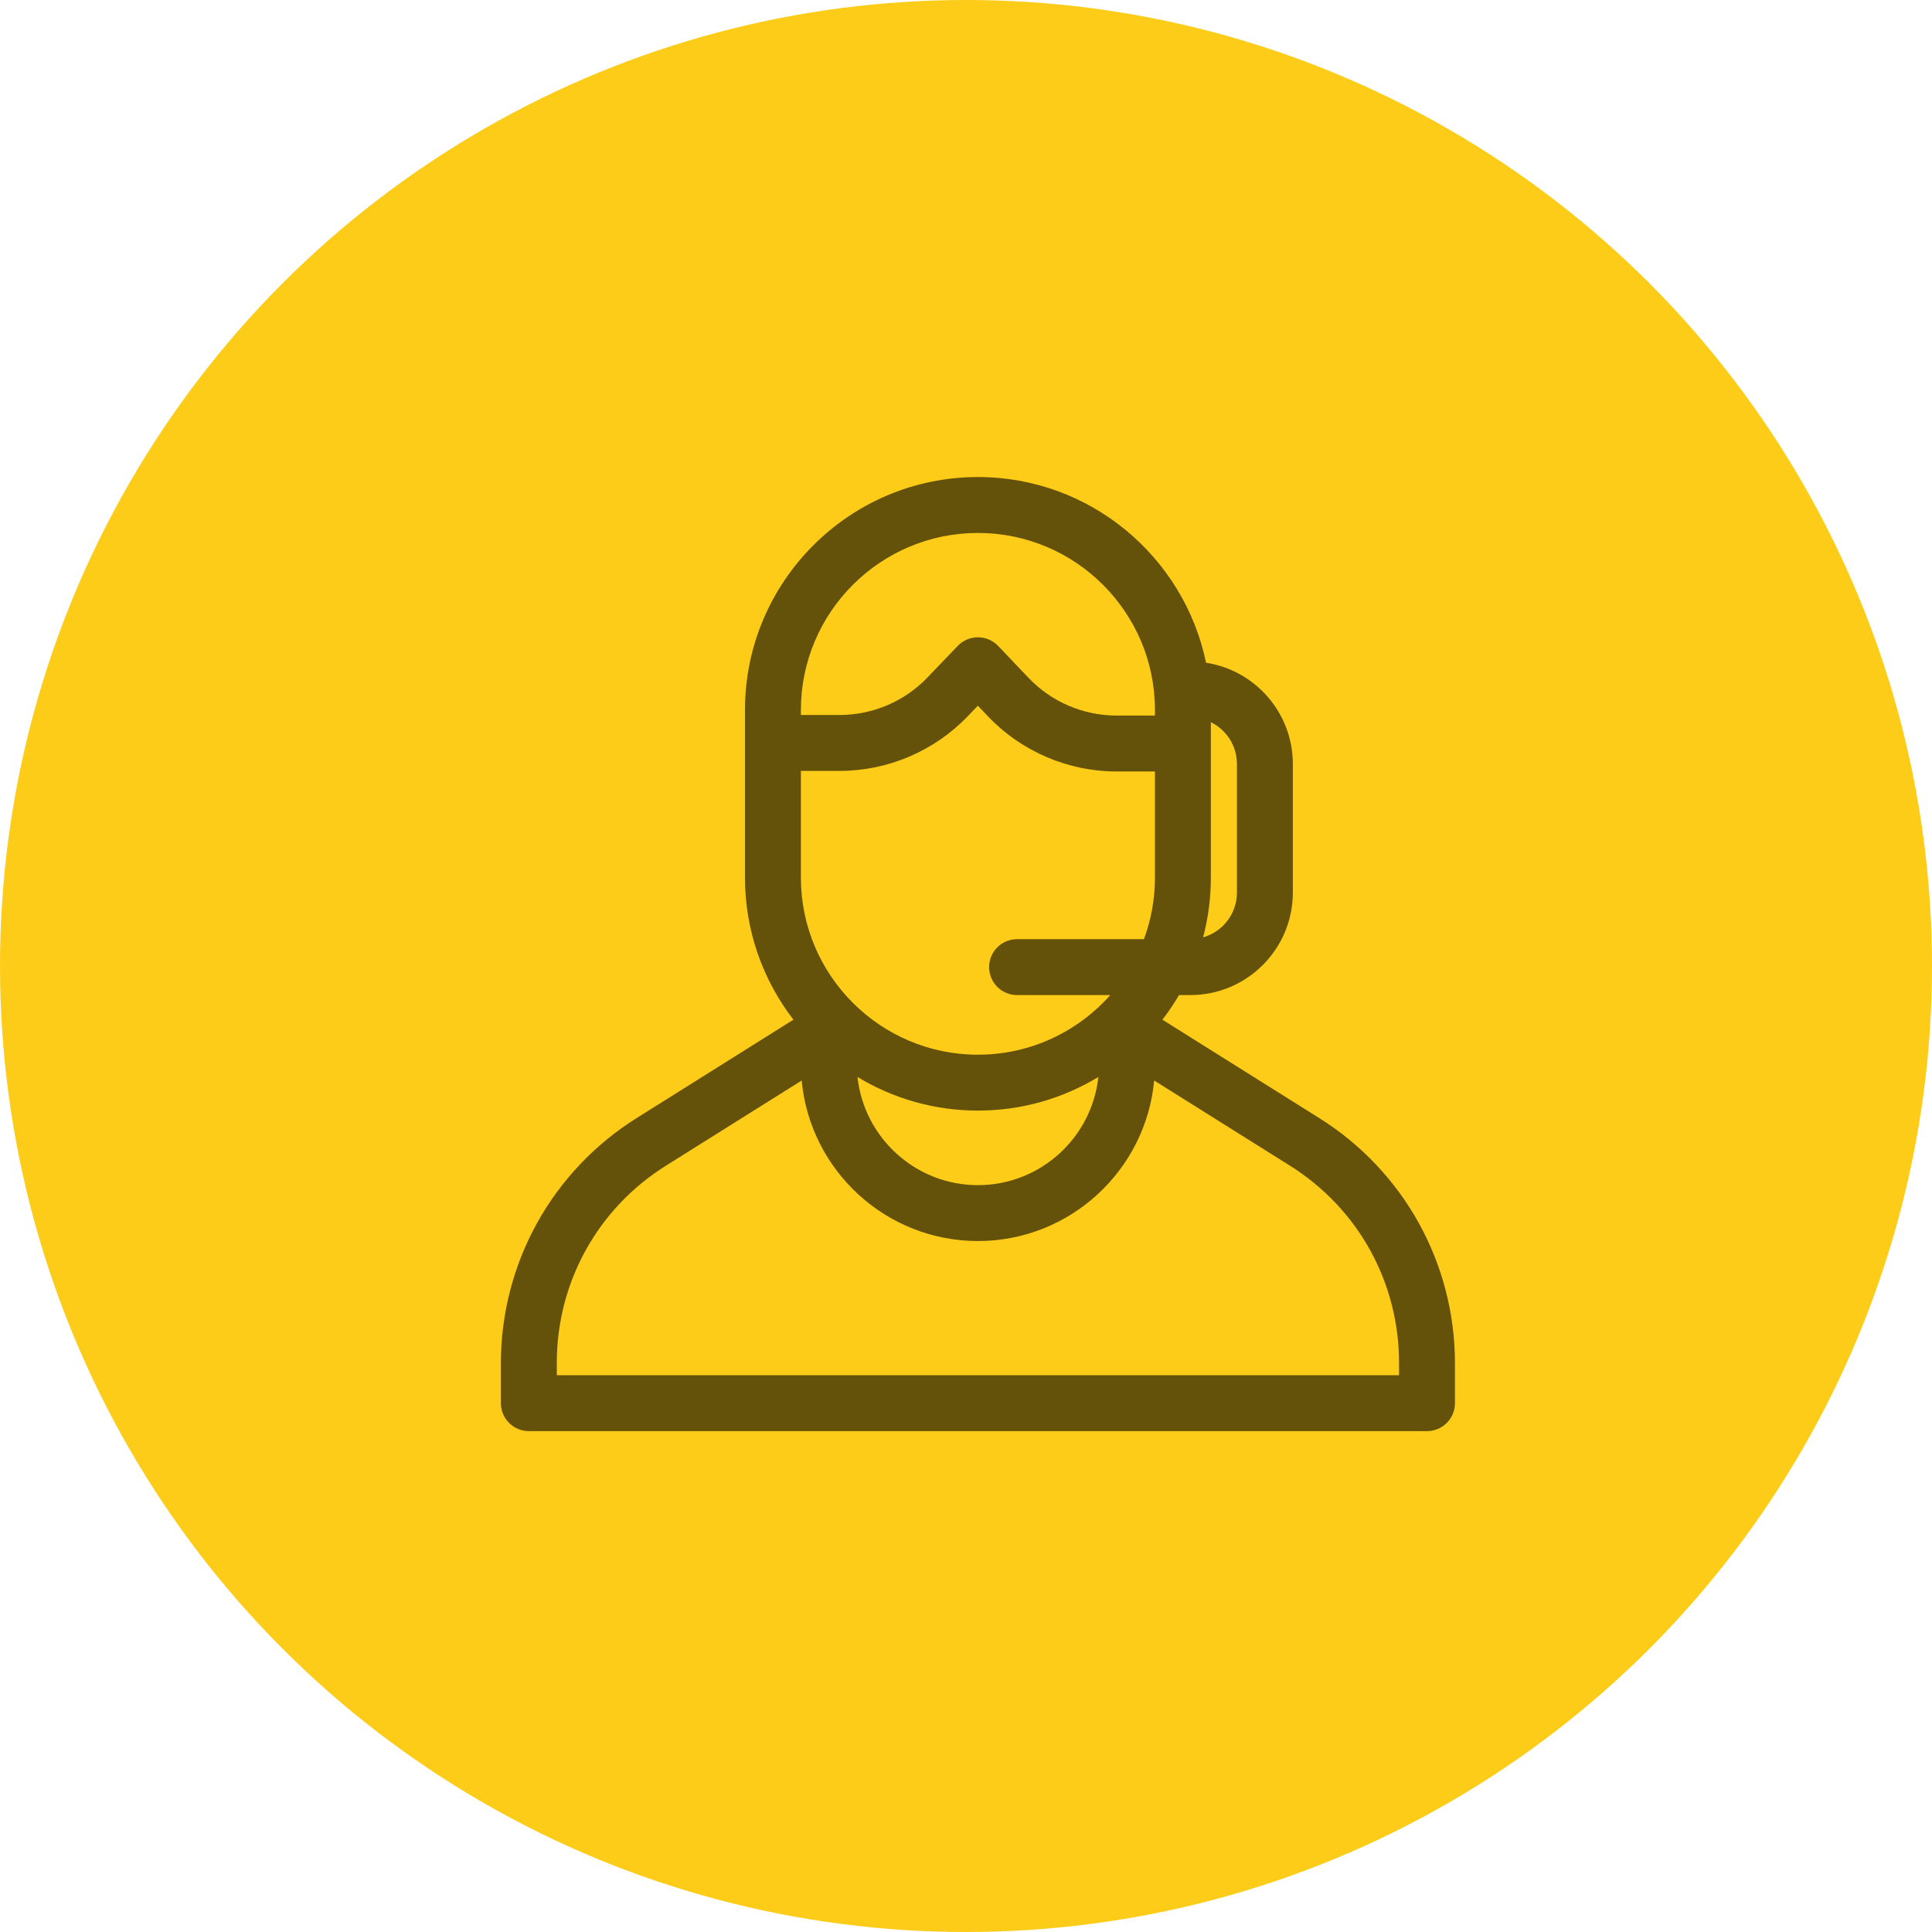 <?xml version="1.0" encoding="UTF-8"?> <svg xmlns="http://www.w3.org/2000/svg" xmlns:xlink="http://www.w3.org/1999/xlink" width="81px" height="81px" viewBox="0 0 81 81"> <!-- Generator: Sketch 63.1 (92452) - https://sketch.com --> <title>Group 59 Copy 2</title> <desc>Created with Sketch.</desc> <g id="Page-1" stroke="none" stroke-width="1" fill="none" fill-rule="evenodd"> <g id="Tilda_LC_v.2" transform="translate(-936, -3596)"> <g id="Group-59-Copy-2" transform="translate(936, 3596)"> <circle id="Oval" fill="#FDCC18" cx="40.5" cy="40.5" r="40.5"></circle> <g id="2258916" opacity="0.6" transform="translate(21, 20)" fill="#000000" fill-rule="nonzero"> <path d="M38.487,31.282 C37.497,29.493 36.058,27.973 34.326,26.886 L27.735,22.751 C27.988,22.423 28.221,22.078 28.431,21.719 L28.906,21.719 C31.276,21.719 33.203,19.791 33.203,17.422 L33.203,12.031 C33.203,9.885 31.622,8.102 29.564,7.785 C28.645,3.346 24.706,0 20,0 C14.615,0 10.234,4.381 10.234,9.766 L10.234,16.797 C10.234,19.036 10.993,21.102 12.265,22.751 L5.674,26.886 C3.942,27.973 2.503,29.493 1.513,31.282 C0.523,33.072 0,35.099 0,37.144 L0,38.828 C0,39.475 0.525,40 1.172,40 L38.828,40 C39.475,40 40,39.475 40,38.828 L40,37.144 C40,35.099 39.477,33.072 38.487,31.282 Z M27.422,10 L25.804,10 C24.421,10 23.08,9.426 22.126,8.424 L20.849,7.082 C20.628,6.851 20.322,6.719 20.002,6.719 C20.001,6.719 20.001,6.719 20,6.719 C19.681,6.719 19.375,6.849 19.154,7.079 L17.874,8.414 C16.922,9.407 15.586,9.976 14.21,9.976 L12.578,9.976 L12.578,9.766 C12.578,5.673 15.908,2.344 20,2.344 C24.092,2.344 27.422,5.673 27.422,9.766 L27.422,10 Z M14.21,12.32 C16.221,12.32 18.173,11.488 19.566,10.036 L19.997,9.587 L20.429,10.041 C21.823,11.504 23.782,12.344 25.804,12.344 L27.422,12.344 L27.422,16.797 C27.422,17.703 27.258,18.572 26.96,19.375 L21.641,19.375 C20.993,19.375 20.469,19.9 20.469,20.547 C20.469,21.194 20.993,21.719 21.641,21.719 L25.55,21.719 C24.189,23.251 22.206,24.219 20,24.219 C15.908,24.219 12.578,20.889 12.578,16.797 L12.578,12.32 L14.21,12.32 Z M20,26.562 C21.846,26.562 23.574,26.047 25.049,25.153 C24.776,27.699 22.616,29.688 20,29.688 C17.384,29.688 15.224,27.699 14.951,25.153 C16.426,26.047 18.154,26.562 20,26.562 Z M30.859,12.031 L30.859,17.422 C30.859,18.314 30.258,19.067 29.44,19.3 C29.652,18.501 29.766,17.662 29.766,16.797 L29.766,10.278 C30.413,10.596 30.859,11.262 30.859,12.031 L30.859,12.031 Z M37.656,37.656 L2.344,37.656 L2.344,37.144 C2.344,33.761 4.054,30.669 6.92,28.871 L12.611,25.301 C12.961,29.07 16.141,32.031 20,32.031 C23.859,32.031 27.039,29.07 27.389,25.301 L33.08,28.871 C35.946,30.669 37.656,33.761 37.656,37.144 L37.656,37.656 Z" id="Shape"></path> </g> </g> </g> </g> </svg> 